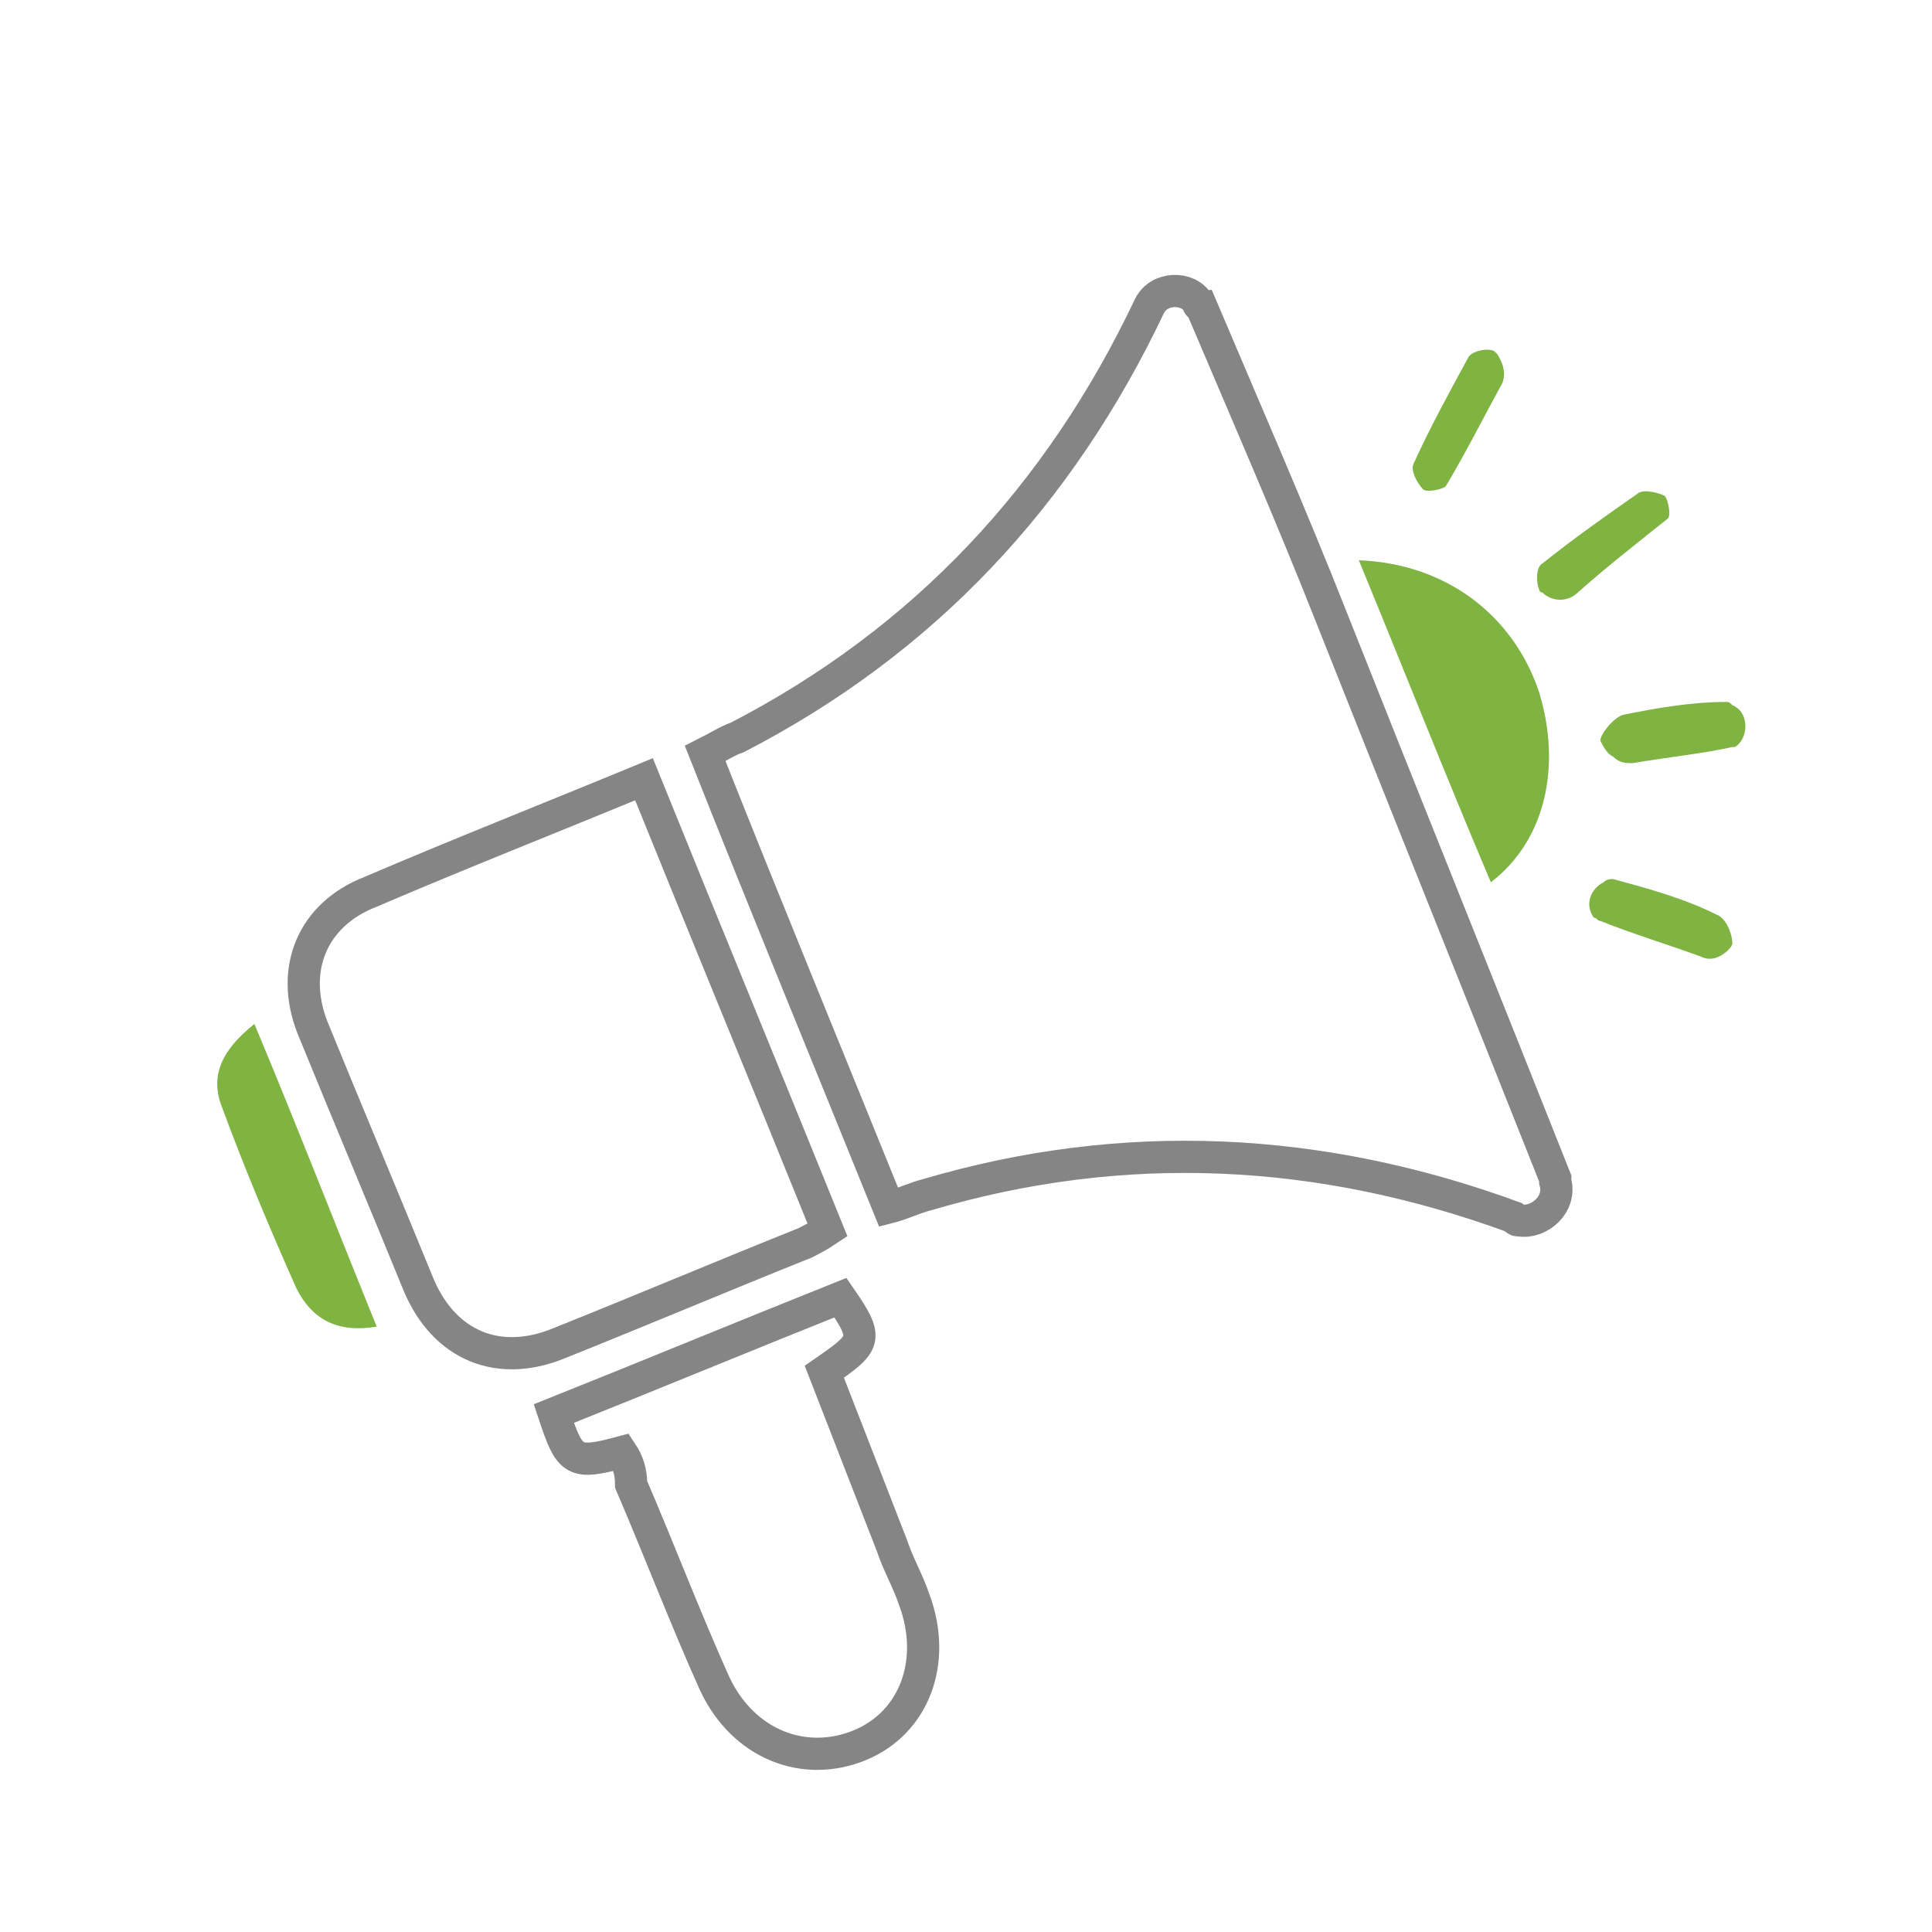 <?xml version="1.0" encoding="utf-8"?>
<!-- Generator: Adobe Illustrator 26.3.1, SVG Export Plug-In . SVG Version: 6.00 Build 0)  -->
<svg version="1.1" id="Layer_1" xmlns="http://www.w3.org/2000/svg" xmlns:xlink="http://www.w3.org/1999/xlink" x="0px" y="0px"
	 viewBox="0 0 60 60" style="enable-background:new 0 0 60 60;" xml:space="preserve">
<style type="text/css">
	.st0{fill:none;stroke:#858585;stroke-miterlimit:10;}
	.st1{fill:#7FB342;}
	.st2{fill:#858585;}
	.st3{fill:#858584;}
	.st4{fill:#7FB43C;}
</style>
<g>
	<path class="st0" d="M27.6,37.5c-1.9-4.7-3.8-9.3-5.7-14.1c0.4-0.2,0.7-0.4,1-0.5c5.8-3,10-7.5,12.8-13.4c0,0,0,0,0,0
		c0.3-0.6,1.2-0.6,1.5-0.1c0,0,0,0.1,0.1,0.1c1.4,3.3,2.8,6.5,4.1,9.8c2.3,5.8,4.6,11.5,6.9,17.3c0,0,0,0.1,0,0.1
		c0.2,0.7-0.5,1.3-1.1,1.2c-0.1,0-0.1,0-0.2-0.1c-6-2.2-12.1-2.5-18.2-0.7C28.4,37.2,28,37.4,27.6,37.5z"/>
	<path class="st0" d="M20,24.2c1.9,4.7,3.8,9.3,5.7,14c-0.3,0.2-0.5,0.3-0.7,0.4c-2.5,1-5.1,2.1-7.6,3.1c-1.9,0.8-3.6,0.1-4.4-1.8
		c-1.1-2.7-2.2-5.3-3.3-8c-0.7-1.8,0-3.5,1.8-4.2C14.3,26.5,17.1,25.4,20,24.2z"/>
	<path class="st0" d="M19.3,45.1c-1.5,0.4-1.6,0.3-2.1-1.2c3-1.2,5.9-2.4,8.9-3.6c0.9,1.3,0.8,1.4-0.5,2.3c0.7,1.8,1.4,3.6,2.1,5.4
		c0.2,0.6,0.5,1.1,0.7,1.7c0.7,1.9,0,3.8-1.7,4.5c-1.7,0.7-3.6,0-4.5-1.9c-0.9-2-1.7-4.1-2.6-6.2C19.6,45.7,19.5,45.4,19.3,45.1z"/>
	<path class="st1" d="M42.2,17.4c2.7,0.1,4.8,1.7,5.6,4.1c0.7,2.3,0.2,4.6-1.5,5.9C44.9,24.1,43.6,20.8,42.2,17.4z"/>
	<path class="st1" d="M11.7,41.2C10.5,41.4,9.7,41,9.2,40c-0.8-1.8-1.6-3.7-2.3-5.6c-0.4-1,0-1.8,1-2.6C9.2,34.9,10.4,38,11.7,41.2z
		"/>
	<path class="st1" d="M53.4,29.7c-0.2,0.1-0.4,0.1-0.6,0c-1.1-0.4-2.1-0.7-3.1-1.1c-0.1,0-0.1-0.1-0.2-0.1c-0.3-0.4-0.1-0.9,0.3-1.1
		c0.1-0.1,0.2-0.1,0.3-0.1c1.1,0.3,2.2,0.6,3.2,1.1c0.3,0.1,0.5,0.6,0.5,0.9C53.8,29.4,53.6,29.6,53.4,29.7z"/>
	<path class="st1" d="M46.5,11c0.2,0.3,0.3,0.7,0.1,1c-0.6,1.1-1.1,2.1-1.7,3.1c-0.1,0.1-0.6,0.2-0.7,0.1c-0.2-0.2-0.4-0.6-0.3-0.8
		c0.5-1.1,1.1-2.2,1.7-3.3c0.1-0.2,0.6-0.3,0.8-0.2C46.4,10.9,46.5,11,46.5,11z"/>
	<path class="st1" d="M50.7,23.7c-0.2,0-0.4,0-0.6-0.2c-0.2-0.1-0.3-0.3-0.4-0.5c0-0.2,0.4-0.7,0.7-0.8c1-0.2,2.1-0.4,3.2-0.4
		c0.1,0,0.1,0,0.2,0.1c0.5,0.2,0.5,0.9,0.2,1.2c-0.1,0.1-0.1,0.1-0.2,0.1C52.9,23.4,51.9,23.5,50.7,23.7z"/>
	<path class="st1" d="M49,18.4c-0.3,0.3-0.8,0.3-1.1,0c-0.1,0-0.1-0.1-0.1-0.1c-0.1-0.2-0.1-0.7,0.1-0.8c1-0.8,2-1.5,3-2.2
		c0.2-0.1,0.6,0,0.8,0.1c0.1,0.1,0.2,0.6,0.1,0.7C50.8,16.9,49.9,17.6,49,18.4z"/>
</g>
<g>
	<path class="st2" d="M-190.6,37.5c-1.9-4.7-3.8-9.3-5.7-14.1c0.4-0.2,0.7-0.4,1-0.5c5.8-3,10-7.5,12.8-13.4c0,0,0,0,0,0
		c0.3-0.6,1.2-0.6,1.5-0.1c0,0,0,0.1,0.1,0.1c1.4,3.3,2.8,6.5,4.1,9.8c2.3,5.8,4.6,11.5,6.9,17.3c0,0,0,0.1,0,0.1
		c0.2,0.7-0.5,1.3-1.1,1.2c-0.1,0-0.1,0-0.2-0.1c-6-2.2-12.1-2.5-18.2-0.7C-189.7,37.2-190.1,37.4-190.6,37.5z"/>
	<path class="st2" d="M-198.1,24.2c1.9,4.7,3.8,9.3,5.7,14c-0.3,0.2-0.5,0.3-0.7,0.4c-2.5,1-5.1,2.1-7.6,3.1
		c-1.9,0.8-3.6,0.1-4.4-1.8c-1.1-2.7-2.2-5.3-3.3-8c-0.7-1.8,0-3.5,1.8-4.2C-203.8,26.5-201,25.4-198.1,24.2z"/>
	<path class="st1" d="M-198.8,45.1c-1.5,0.4-1.6,0.3-2.1-1.2c3-1.2,5.9-2.4,8.9-3.6c0.9,1.3,0.8,1.4-0.5,2.3
		c0.7,1.8,1.4,3.6,2.1,5.4c0.2,0.6,0.5,1.1,0.7,1.7c0.7,1.9,0,3.8-1.7,4.5c-1.7,0.7-3.6,0-4.5-1.9c-0.9-2-1.7-4.1-2.6-6.2
		C-198.5,45.7-198.6,45.4-198.8,45.1z"/>
	<path class="st1" d="M-175.9,17.4c2.7,0.1,4.8,1.7,5.6,4.1c0.7,2.3,0.2,4.6-1.5,5.9C-173.2,24.1-174.5,20.8-175.9,17.4z"/>
	<path class="st1" d="M-206.4,41.2c-1.2,0.2-2.1-0.3-2.5-1.2c-0.8-1.8-1.6-3.7-2.3-5.6c-0.4-1,0-1.8,1-2.6
		C-208.9,34.9-207.7,38-206.4,41.2z"/>
	<path class="st1" d="M-164.7,29.7c-0.2,0.1-0.4,0.1-0.6,0c-1.1-0.4-2.1-0.7-3.1-1.1c-0.1,0-0.1-0.1-0.2-0.1
		c-0.3-0.4-0.1-0.9,0.3-1.1c0.1-0.1,0.2-0.1,0.3-0.1c1.1,0.3,2.2,0.6,3.2,1.1c0.3,0.1,0.5,0.6,0.5,0.9
		C-164.3,29.4-164.5,29.6-164.7,29.7z"/>
	<path class="st1" d="M-171.6,11c0.2,0.3,0.3,0.7,0.1,1c-0.6,1.1-1.1,2.1-1.7,3.1c-0.1,0.1-0.6,0.2-0.7,0.1
		c-0.2-0.2-0.4-0.6-0.3-0.8c0.5-1.1,1.1-2.2,1.7-3.3c0.1-0.2,0.6-0.3,0.8-0.2C-171.7,10.9-171.6,11-171.6,11z"/>
	<path class="st1" d="M-167.4,23.7c-0.2,0-0.4,0-0.6-0.2c-0.2-0.1-0.3-0.3-0.4-0.5c0-0.2,0.4-0.7,0.7-0.8c1-0.2,2.1-0.4,3.2-0.4
		c0.1,0,0.1,0,0.2,0.1c0.5,0.2,0.5,0.9,0.2,1.2c-0.1,0.1-0.1,0.1-0.2,0.1C-165.3,23.4-166.2,23.5-167.4,23.7z"/>
	<path class="st1" d="M-169.1,18.4c-0.3,0.3-0.8,0.3-1.1,0c-0.1,0-0.1-0.1-0.1-0.1c-0.1-0.2-0.1-0.7,0.1-0.8c1-0.8,2-1.5,3-2.2
		c0.2-0.1,0.6,0,0.8,0.1c0.1,0.1,0.2,0.6,0.1,0.7C-167.3,16.9-168.2,17.6-169.1,18.4z"/>
</g>
<g>
	<g>
		<g>
			<g>
				<path class="st3" d="M72.7,152.4l43.4-18.4c8.7,20.6,1.9,44.3-16.4,57.1L72.7,152.4z"/>
			</g>
		</g>
		<g>
			<g>
				<path class="st4" d="M72.2,147.6l13-45.3c14.3,4.1,24.6,13.2,30.4,26.9L72.2,147.6z"/>
			</g>
		</g>
		<g>
			<g>
				<path class="st4" d="M66.8,151.6l27.1,38.6c-21.3,14.9-50.8,9.8-65.7-11.6s-9.8-50.8,11.6-65.7c12.2-8.5,25.8-10.8,40.1-6.7
					L66.8,151.6z"/>
			</g>
		</g>
	</g>
	<g>
		<g>
		</g>
		<g>
		</g>
		<g>
		</g>
	</g>
</g>
</svg>
